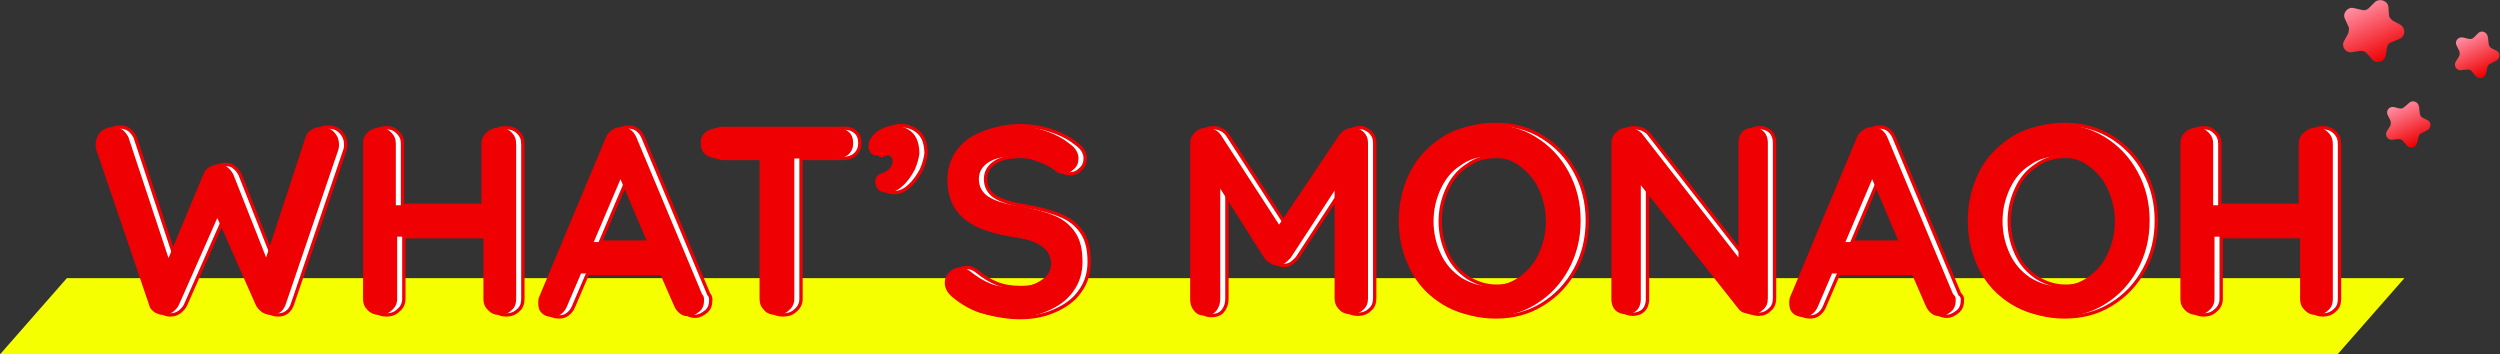 <!-- Generator: Adobe Illustrator 23.0.4, SVG Export Plug-In  -->
<svg version="1.1" xmlns="http://www.w3.org/2000/svg" xmlns:xlink="http://www.w3.org/1999/xlink" x="0px" y="0px" width="373.9px"
	 height="53px" viewBox="0 0 373.9 53" style="enable-background:new 0 0 373.9 53;" xml:space="preserve">
<rect x="0" y="0" width="373.9" height="53" fill="#333333" stroke="none"/>
<style type="text/css">
	.st0{fill:#F6FF00;}
	.st1{fill:#FFFFFF;stroke:#EF0002;stroke-width:0.5;stroke-miterlimit:10;}
	.st2{fill:#EF0002;}
	.st3{fill:url(#SVGID_1_);}
	.st4{fill:url(#SVGID_2_);}
	.st5{fill:url(#SVGID_3_);}
	.st6{fill:url(#SVGID_4_);}
	.st7{fill:url(#SVGID_5_);}
	.st8{fill:url(#SVGID_6_);}
</style>
<defs>
</defs>
<g>
	<polygon class="st0" points="359.6,41.6 10,41.6 0,53 349.6,53 	"/>
	<g>
		<g>
			<path class="st1" d="M50.9,19.7c0.5,0.5,0.8,1.1,0.8,1.9c0,0.2,0,0.5-0.1,0.8l-7.9,23.2c-0.2,0.5-0.4,0.8-0.8,1.1
				c-0.4,0.3-0.8,0.4-1.3,0.4c-0.5,0-0.9-0.1-1.4-0.4c-0.4-0.3-0.8-0.7-1-1.2l-5.7-12.9l-5.7,12.9c-0.2,0.5-0.6,0.9-1,1.2
				c-0.4,0.3-0.9,0.4-1.4,0.4c-0.5,0-0.9-0.2-1.3-0.4c-0.4-0.3-0.7-0.6-0.8-1.1l-7.9-23.2c-0.1-0.3-0.1-0.6-0.1-0.8
				c0-0.7,0.3-1.4,0.8-1.9c0.5-0.5,1.2-0.7,1.8-0.7c0.5,0,1,0.1,1.4,0.4c0.4,0.3,0.7,0.7,0.9,1.1l6,18.1l5.2-12.5
				c0.2-0.5,0.5-0.9,0.9-1.1c0.4-0.3,0.9-0.4,1.4-0.4c0.5,0,1,0.1,1.3,0.4c0.4,0.3,0.7,0.7,0.9,1.1l4.9,12.4l5.9-18
				c0.2-0.5,0.5-0.9,0.9-1.1c0.4-0.3,0.9-0.4,1.5-0.4C49.8,19,50.4,19.2,50.9,19.7z"/>
			<path class="st1" d="M77.5,19.8c0.5,0.5,0.7,1,0.7,1.8v23.1c0,0.7-0.2,1.3-0.7,1.7c-0.5,0.5-1.1,0.7-1.8,0.7
				c-0.7,0-1.2-0.2-1.7-0.7c-0.5-0.5-0.7-1-0.7-1.7v-9.3H60.4v9.3c0,0.7-0.3,1.3-0.8,1.7c-0.5,0.5-1.1,0.7-1.8,0.7
				c-0.7,0-1.3-0.2-1.8-0.7c-0.5-0.5-0.7-1-0.7-1.7V21.5c0-0.7,0.2-1.3,0.7-1.7c0.5-0.5,1.1-0.7,1.8-0.7c0.7,0,1.2,0.2,1.7,0.7
				c0.5,0.5,0.7,1,0.7,1.7v9.2h12.8v-9.2c0-0.7,0.3-1.3,0.8-1.7c0.5-0.5,1.1-0.7,1.8-0.7C76.4,19.1,77,19.3,77.5,19.8z"/>
			<path class="st1" d="M106.3,44.9c0,0.7-0.2,1.3-0.7,1.7c-0.5,0.4-1,0.7-1.6,0.7c-0.5,0-0.9-0.1-1.3-0.4c-0.4-0.3-0.7-0.7-0.9-1.2
				l-2.1-4.8H87.9l-2.1,4.9c-0.2,0.5-0.5,0.9-0.9,1.2c-0.4,0.3-0.8,0.4-1.3,0.4c-0.7,0-1.2-0.2-1.6-0.6s-0.5-0.9-0.5-1.5
				c0-0.2,0-0.5,0.1-0.8l10-23.9c0.2-0.5,0.5-0.9,1-1.2c0.4-0.3,0.9-0.4,1.4-0.4c0.5,0,0.9,0.1,1.3,0.4c0.4,0.3,0.7,0.7,0.9,1.2
				l9.8,23.4C106.3,44.3,106.3,44.6,106.3,44.9z M89.8,36.2h8l-4-9.4L89.8,36.2z"/>
			<path class="st1" d="M127.9,19.7c0.5,0.4,0.7,1,0.7,1.7c0,0.7-0.2,1.2-0.7,1.7c-0.5,0.4-1,0.6-1.8,0.6h-6.3v21
				c0,0.7-0.3,1.3-0.8,1.7c-0.5,0.5-1.1,0.7-1.9,0.7c-0.7,0-1.4-0.2-1.8-0.7c-0.5-0.5-0.7-1-0.7-1.7v-21h-6.3
				c-0.7,0-1.3-0.2-1.8-0.6c-0.5-0.4-0.7-1-0.7-1.7c0-0.7,0.2-1.2,0.7-1.6c0.5-0.4,1-0.6,1.7-0.6h17.8
				C126.8,19.1,127.4,19.3,127.9,19.7z"/>
			<path class="st1" d="M137.8,25.4c-0.5,0.9-1,1.7-1.8,2.4c-0.7,0.7-1.5,1-2.2,1c-0.6,0-1.1-0.1-1.4-0.4c-0.3-0.3-0.5-0.7-0.5-1.2
				c0-0.4,0.1-0.7,0.3-0.9c0.2-0.2,0.4-0.3,0.7-0.4c0.3-0.1,0.4-0.1,0.5-0.2c0.7-0.4,1.1-0.9,1.1-1.6c0-0.3-0.1-0.6-0.4-0.8
				c-0.3-0.2-0.6-0.3-1.1-0.3c-0.5,0-0.8,0.1-1.1,0.3c-0.3-0.1-0.6-0.3-0.7-0.5c-0.2-0.2-0.3-0.5-0.3-1c0-0.5,0.2-1,0.6-1.5
				c0.4-0.5,0.9-0.8,1.5-1.1c0.6-0.3,1.2-0.4,1.7-0.4c1.2,0,2.1,0.4,2.8,1.1c0.7,0.7,1,1.8,1,3.1C138.4,23.7,138.2,24.5,137.8,25.4z
				"/>
			<path class="st1" d="M147.6,46.8c-1.5-0.5-2.9-1.3-4.2-2.4c-0.7-0.6-1.1-1.3-1.1-2.1c0-0.6,0.2-1.2,0.7-1.6
				c0.5-0.5,1-0.7,1.6-0.7c0.5,0,1,0.2,1.4,0.5c1.1,0.9,2.1,1.5,3.1,1.9c1,0.4,2.2,0.6,3.6,0.6c1.5,0,2.8-0.3,3.9-1
				c1.1-0.7,1.6-1.5,1.6-2.5c0-1.2-0.5-2.1-1.6-2.8s-2.8-1.2-5.1-1.5c-5.8-0.9-8.8-3.6-8.8-8.2c0-1.7,0.4-3.1,1.3-4.4
				s2.1-2.2,3.6-2.8c1.5-0.7,3.2-1,5.1-1c1.7,0,3.3,0.3,4.7,0.8c1.5,0.5,2.7,1.2,3.7,2c0.8,0.6,1.2,1.3,1.2,2.1
				c0,0.6-0.2,1.2-0.7,1.6c-0.5,0.5-1,0.7-1.6,0.7c-0.4,0-0.8-0.1-1.1-0.4c-0.7-0.6-1.7-1.1-2.9-1.5c-1.2-0.5-2.4-0.7-3.3-0.7
				c-1.7,0-3,0.3-3.9,0.9c-0.9,0.6-1.4,1.4-1.4,2.5c0,1.1,0.5,2,1.4,2.6c0.9,0.6,2.4,1.1,4.5,1.4c2.3,0.4,4.1,0.9,5.5,1.5
				c1.4,0.6,2.4,1.5,3.1,2.6c0.7,1.1,1,2.5,1,4.3c0,1.7-0.5,3.2-1.4,4.4c-0.9,1.3-2.2,2.2-3.8,2.9c-1.6,0.7-3.3,1-5.1,1
				C150.8,47.5,149.1,47.2,147.6,46.8z"/>
			<path class="st1" d="M204.9,19.7c0.5,0.5,0.7,1,0.7,1.7v23.2c0,0.7-0.2,1.3-0.7,1.7c-0.5,0.5-1.1,0.7-1.8,0.7
				c-0.7,0-1.4-0.2-1.8-0.7c-0.5-0.5-0.7-1-0.7-1.8V28.5L194,38.6c-0.3,0.3-0.6,0.6-0.9,0.8c-0.3,0.2-0.7,0.3-1.1,0.3
				c-0.3,0-0.7-0.1-1-0.3c-0.3-0.2-0.7-0.5-0.9-0.8l-6.6-10.4v16.5c0,0.7-0.2,1.3-0.6,1.8c-0.4,0.5-1,0.7-1.7,0.7
				c-0.7,0-1.2-0.2-1.6-0.7c-0.4-0.5-0.6-1-0.6-1.7V21.5c0-0.7,0.2-1.2,0.7-1.7c0.5-0.5,1.1-0.7,1.8-0.7c0.4,0,0.8,0.1,1.2,0.3
				c0.4,0.2,0.7,0.5,0.9,0.8l8.7,13.4l9-13.4c0.2-0.3,0.5-0.6,0.9-0.8c0.4-0.2,0.7-0.3,1.1-0.3C203.8,19,204.4,19.3,204.9,19.7z"/>
			<path class="st1" d="M235.6,40.3c-1.2,2.2-2.8,3.9-4.9,5.2s-4.4,1.9-7,1.9c-2.6,0-4.9-0.6-7-1.9s-3.7-3-4.8-5.2s-1.7-4.6-1.7-7.3
				s0.6-5.1,1.7-7.3s2.8-3.9,4.8-5.2s4.4-1.9,7-1.9c2.6,0,4.9,0.6,7,1.9s3.7,3,4.9,5.2c1.2,2.2,1.8,4.6,1.8,7.3
				S236.8,38.1,235.6,40.3z M231.1,28.2c-0.7-1.5-1.7-2.6-3-3.5c-1.3-0.9-2.7-1.3-4.3-1.3c-1.6,0-3.1,0.4-4.3,1.3
				c-1.3,0.8-2.3,2-3,3.5c-0.7,1.5-1.1,3.1-1.1,4.9c0,1.8,0.4,3.4,1.1,4.9c0.7,1.5,1.7,2.6,3,3.5c1.3,0.8,2.7,1.3,4.3,1.3
				c1.6,0,3-0.4,4.3-1.3c1.3-0.9,2.3-2,3-3.5c0.7-1.5,1.1-3.1,1.1-4.9C232.2,31.3,231.8,29.7,231.1,28.2z"/>
			<path class="st1" d="M264.8,19.7c0.4,0.4,0.6,1,0.6,1.6v23.3c0,0.7-0.2,1.3-0.7,1.7c-0.5,0.5-1,0.7-1.7,0.7
				c-0.4,0-0.7-0.1-1.1-0.2c-0.4-0.1-0.6-0.3-0.8-0.5l-14.7-18.6v17.1c0,0.6-0.2,1.2-0.6,1.6c-0.4,0.4-1,0.6-1.6,0.6
				c-0.6,0-1.2-0.2-1.6-0.6c-0.4-0.4-0.6-1-0.6-1.6V21.5c0-0.7,0.2-1.3,0.7-1.7c0.5-0.5,1-0.7,1.7-0.7c0.4,0,0.8,0.1,1.2,0.2
				c0.4,0.2,0.7,0.4,0.9,0.6L261,38.5V21.3c0-0.6,0.2-1.2,0.6-1.6c0.4-0.4,0.9-0.6,1.6-0.6C263.8,19.1,264.4,19.3,264.8,19.7z"/>
			<path class="st1" d="M293.5,44.9c0,0.7-0.2,1.3-0.7,1.7c-0.5,0.4-1,0.7-1.6,0.7c-0.5,0-0.9-0.1-1.3-0.4c-0.4-0.3-0.7-0.7-0.9-1.2
				l-2.1-4.8h-11.9l-2.1,4.9c-0.2,0.5-0.5,0.9-0.9,1.2c-0.4,0.3-0.8,0.4-1.3,0.4c-0.7,0-1.2-0.2-1.6-0.6c-0.4-0.4-0.5-0.9-0.5-1.5
				c0-0.2,0-0.5,0.1-0.8l10-23.9c0.2-0.5,0.5-0.9,1-1.2c0.4-0.3,0.9-0.4,1.4-0.4c0.5,0,0.9,0.1,1.3,0.4s0.7,0.7,0.9,1.2l9.8,23.4
				C293.5,44.3,293.5,44.6,293.5,44.9z M277,36.2h8l-4-9.4L277,36.2z"/>
			<path class="st1" d="M320.7,40.3c-1.2,2.2-2.8,3.9-4.9,5.2s-4.4,1.9-7,1.9c-2.6,0-4.9-0.6-7-1.9s-3.7-3-4.8-5.2s-1.7-4.6-1.7-7.3
				s0.6-5.1,1.7-7.3s2.8-3.9,4.8-5.2s4.4-1.9,7-1.9c2.6,0,4.9,0.6,7,1.9s3.7,3,4.9,5.2c1.2,2.2,1.8,4.6,1.8,7.3
				S321.9,38.1,320.7,40.3z M316.2,28.2c-0.7-1.5-1.7-2.6-3-3.5c-1.3-0.9-2.7-1.3-4.3-1.3c-1.6,0-3.1,0.4-4.3,1.3
				c-1.3,0.8-2.3,2-3,3.5c-0.7,1.5-1.1,3.1-1.1,4.9c0,1.8,0.4,3.4,1.1,4.9c0.7,1.5,1.7,2.6,3,3.5c1.3,0.8,2.7,1.3,4.3,1.3
				c1.6,0,3-0.4,4.3-1.3c1.3-0.9,2.3-2,3-3.5c0.7-1.5,1.1-3.1,1.1-4.9C317.3,31.3,316.9,29.7,316.2,28.2z"/>
			<path class="st1" d="M349.2,19.8c0.5,0.5,0.7,1,0.7,1.8v23.1c0,0.7-0.2,1.3-0.7,1.7c-0.5,0.5-1.1,0.7-1.8,0.7
				c-0.7,0-1.2-0.2-1.7-0.7c-0.5-0.5-0.7-1-0.7-1.7v-9.3h-12.8v9.3c0,0.7-0.3,1.3-0.8,1.7c-0.5,0.5-1.1,0.7-1.8,0.7
				c-0.7,0-1.3-0.2-1.8-0.7c-0.5-0.5-0.7-1-0.7-1.7V21.5c0-0.7,0.2-1.3,0.7-1.7c0.5-0.5,1.1-0.7,1.8-0.7c0.7,0,1.2,0.2,1.7,0.7
				c0.5,0.5,0.7,1,0.7,1.7v9.2h12.8v-9.2c0-0.7,0.3-1.3,0.8-1.7c0.5-0.5,1.1-0.7,1.8-0.7C348.1,19.1,348.7,19.3,349.2,19.8z"/>
		</g>
		<g>
			<path class="st2" d="M49.9,19.7c0.5,0.5,0.8,1.1,0.8,1.9c0,0.2,0,0.5-0.1,0.8l-7.9,23.2c-0.2,0.5-0.4,0.8-0.8,1.1
				c-0.4,0.3-0.8,0.4-1.3,0.4c-0.5,0-0.9-0.1-1.4-0.4c-0.4-0.3-0.8-0.7-1-1.2l-5.7-12.9l-5.7,12.9c-0.2,0.5-0.6,0.9-1,1.2
				c-0.4,0.3-0.9,0.4-1.4,0.4c-0.5,0-0.9-0.2-1.3-0.4c-0.4-0.3-0.7-0.6-0.8-1.1l-7.9-23.2c-0.1-0.3-0.1-0.6-0.1-0.8
				c0-0.7,0.3-1.4,0.8-1.9c0.5-0.5,1.2-0.7,1.8-0.7c0.5,0,1,0.1,1.4,0.4c0.4,0.3,0.7,0.7,0.9,1.1l6,18.1l5.2-12.5
				c0.2-0.5,0.5-0.9,0.9-1.1c0.4-0.3,0.9-0.4,1.4-0.4c0.5,0,1,0.1,1.3,0.4c0.4,0.3,0.7,0.7,0.9,1.1l4.9,12.4l5.9-18
				c0.2-0.5,0.5-0.9,0.9-1.1c0.4-0.3,0.9-0.4,1.5-0.4C48.8,19,49.4,19.2,49.9,19.7z"/>
			<path class="st2" d="M76.5,19.8c0.5,0.5,0.7,1,0.7,1.8v23.1c0,0.7-0.2,1.3-0.7,1.7c-0.5,0.5-1.1,0.7-1.8,0.7
				c-0.7,0-1.2-0.2-1.7-0.7c-0.5-0.5-0.7-1-0.7-1.7v-9.3H59.4v9.3c0,0.7-0.3,1.3-0.8,1.7c-0.5,0.5-1.1,0.7-1.8,0.7
				c-0.7,0-1.3-0.2-1.8-0.7c-0.5-0.5-0.7-1-0.7-1.7V21.5c0-0.7,0.2-1.3,0.7-1.7c0.5-0.5,1.1-0.7,1.8-0.7c0.7,0,1.2,0.2,1.7,0.7
				c0.5,0.5,0.7,1,0.7,1.7v9.2h12.8v-9.2c0-0.7,0.3-1.3,0.8-1.7c0.5-0.5,1.1-0.7,1.8-0.7C75.4,19.1,76,19.3,76.5,19.8z"/>
			<path class="st2" d="M105.3,44.9c0,0.7-0.2,1.3-0.7,1.7c-0.5,0.4-1,0.7-1.6,0.7c-0.5,0-0.9-0.1-1.3-0.4c-0.4-0.3-0.7-0.7-0.9-1.2
				l-2.1-4.8H86.9l-2.1,4.9c-0.2,0.5-0.5,0.9-0.9,1.2c-0.4,0.3-0.8,0.4-1.3,0.4c-0.7,0-1.2-0.2-1.6-0.6s-0.5-0.9-0.5-1.5
				c0-0.2,0-0.5,0.1-0.8l10-23.9c0.2-0.5,0.5-0.9,1-1.2c0.4-0.3,0.9-0.4,1.4-0.4c0.5,0,0.9,0.1,1.3,0.4c0.4,0.3,0.7,0.7,0.9,1.2
				l9.8,23.4C105.3,44.3,105.3,44.6,105.3,44.9z M88.8,36.2h8l-4-9.4L88.8,36.2z"/>
			<path class="st2" d="M126.9,19.7c0.5,0.4,0.7,1,0.7,1.7c0,0.7-0.2,1.2-0.7,1.7c-0.5,0.4-1,0.6-1.8,0.6h-6.3v21
				c0,0.7-0.3,1.3-0.8,1.7c-0.5,0.5-1.1,0.7-1.9,0.7c-0.7,0-1.4-0.2-1.8-0.7c-0.5-0.5-0.7-1-0.7-1.7v-21h-6.3
				c-0.7,0-1.3-0.2-1.8-0.6c-0.5-0.4-0.7-1-0.7-1.7c0-0.7,0.2-1.2,0.7-1.6c0.5-0.4,1-0.6,1.7-0.6h17.8
				C125.8,19.1,126.4,19.3,126.9,19.7z"/>
			<path class="st2" d="M136.8,25.4c-0.5,0.9-1,1.7-1.8,2.4c-0.7,0.7-1.5,1-2.2,1c-0.6,0-1.1-0.1-1.4-0.4c-0.3-0.3-0.5-0.7-0.5-1.2
				c0-0.4,0.1-0.7,0.3-0.9c0.2-0.2,0.4-0.3,0.7-0.4c0.3-0.1,0.4-0.1,0.5-0.2c0.7-0.4,1.1-0.9,1.1-1.6c0-0.3-0.1-0.6-0.4-0.8
				c-0.3-0.2-0.6-0.3-1.1-0.3c-0.5,0-0.8,0.1-1.1,0.3c-0.3-0.1-0.6-0.3-0.7-0.5c-0.2-0.2-0.3-0.5-0.3-1c0-0.5,0.2-1,0.6-1.5
				c0.4-0.5,0.9-0.8,1.5-1.1c0.6-0.3,1.2-0.4,1.7-0.4c1.2,0,2.1,0.4,2.8,1.1c0.7,0.7,1,1.8,1,3.1C137.4,23.7,137.2,24.5,136.8,25.4z
				"/>
			<path class="st2" d="M146.6,46.8c-1.5-0.5-2.9-1.3-4.2-2.4c-0.7-0.6-1.1-1.3-1.1-2.1c0-0.6,0.2-1.2,0.7-1.6
				c0.5-0.5,1-0.7,1.6-0.7c0.5,0,1,0.2,1.4,0.5c1.1,0.9,2.1,1.5,3.1,1.9c1,0.4,2.2,0.6,3.6,0.6c1.5,0,2.8-0.3,3.9-1
				c1.1-0.7,1.6-1.5,1.6-2.5c0-1.2-0.5-2.1-1.6-2.8s-2.8-1.2-5.1-1.5c-5.8-0.9-8.8-3.6-8.8-8.2c0-1.7,0.4-3.1,1.3-4.4
				s2.1-2.2,3.6-2.8c1.5-0.7,3.2-1,5.1-1c1.7,0,3.3,0.3,4.7,0.8c1.5,0.5,2.7,1.2,3.7,2c0.8,0.6,1.2,1.3,1.2,2.1
				c0,0.6-0.2,1.2-0.7,1.6c-0.5,0.5-1,0.7-1.6,0.7c-0.4,0-0.8-0.1-1.1-0.4c-0.7-0.6-1.7-1.1-2.9-1.5c-1.2-0.5-2.4-0.7-3.3-0.7
				c-1.7,0-3,0.3-3.9,0.9c-0.9,0.6-1.4,1.4-1.4,2.5c0,1.1,0.5,2,1.4,2.6c0.9,0.6,2.4,1.1,4.5,1.4c2.3,0.4,4.1,0.9,5.5,1.5
				c1.4,0.6,2.4,1.5,3.1,2.6c0.7,1.1,1,2.5,1,4.3c0,1.7-0.5,3.2-1.4,4.4c-0.9,1.3-2.2,2.2-3.8,2.9c-1.6,0.7-3.3,1-5.1,1
				C149.8,47.5,148.1,47.2,146.6,46.8z"/>
			<path class="st2" d="M203.9,19.7c0.5,0.5,0.7,1,0.7,1.7v23.2c0,0.7-0.2,1.3-0.7,1.7c-0.5,0.5-1.1,0.7-1.8,0.7
				c-0.7,0-1.4-0.2-1.8-0.7c-0.5-0.5-0.7-1-0.7-1.8V28.5L193,38.6c-0.3,0.3-0.6,0.6-0.9,0.8c-0.3,0.2-0.7,0.3-1.1,0.3
				c-0.3,0-0.7-0.1-1-0.3c-0.3-0.2-0.7-0.5-0.9-0.8l-6.6-10.4v16.5c0,0.7-0.2,1.3-0.6,1.8c-0.4,0.5-1,0.7-1.7,0.7
				c-0.7,0-1.2-0.2-1.6-0.7c-0.4-0.5-0.6-1-0.6-1.7V21.5c0-0.7,0.2-1.2,0.7-1.7c0.5-0.5,1.1-0.7,1.8-0.7c0.4,0,0.8,0.1,1.2,0.3
				c0.4,0.2,0.7,0.5,0.9,0.8l8.7,13.4l9-13.4c0.2-0.3,0.5-0.6,0.9-0.8c0.4-0.2,0.7-0.3,1.1-0.3C202.8,19,203.4,19.3,203.9,19.7z"/>
			<path class="st2" d="M234.6,40.3c-1.2,2.2-2.8,3.9-4.9,5.2s-4.4,1.9-7,1.9c-2.6,0-4.9-0.6-7-1.9s-3.7-3-4.8-5.2s-1.7-4.6-1.7-7.3
				s0.6-5.1,1.7-7.3s2.8-3.9,4.8-5.2s4.4-1.9,7-1.9c2.6,0,4.9,0.6,7,1.9s3.7,3,4.9,5.2c1.2,2.2,1.8,4.6,1.8,7.3
				S235.8,38.1,234.6,40.3z M230.1,28.2c-0.7-1.5-1.7-2.6-3-3.5c-1.3-0.9-2.7-1.3-4.3-1.3c-1.6,0-3.1,0.4-4.3,1.3
				c-1.3,0.8-2.3,2-3,3.5c-0.7,1.5-1.1,3.1-1.1,4.9c0,1.8,0.4,3.4,1.1,4.9c0.7,1.5,1.7,2.6,3,3.5c1.3,0.8,2.7,1.3,4.3,1.3
				c1.6,0,3-0.4,4.3-1.3c1.3-0.9,2.3-2,3-3.5c0.7-1.5,1.1-3.1,1.1-4.9C231.2,31.3,230.8,29.7,230.1,28.2z"/>
			<path class="st2" d="M263.8,19.7c0.4,0.4,0.6,1,0.6,1.6v23.3c0,0.7-0.2,1.3-0.7,1.7c-0.5,0.5-1,0.7-1.7,0.7
				c-0.4,0-0.7-0.1-1.1-0.2c-0.4-0.1-0.6-0.3-0.8-0.5l-14.7-18.6v17.1c0,0.6-0.2,1.2-0.6,1.6c-0.4,0.4-1,0.6-1.6,0.6
				c-0.6,0-1.2-0.2-1.6-0.6c-0.4-0.4-0.6-1-0.6-1.6V21.5c0-0.7,0.2-1.3,0.7-1.7c0.5-0.5,1-0.7,1.7-0.7c0.4,0,0.8,0.1,1.2,0.2
				c0.4,0.2,0.7,0.4,0.9,0.6L260,38.5V21.3c0-0.6,0.2-1.2,0.6-1.6c0.4-0.4,0.9-0.6,1.6-0.6C262.8,19.1,263.4,19.3,263.8,19.7z"/>
			<path class="st2" d="M292.5,44.9c0,0.7-0.2,1.3-0.7,1.7c-0.5,0.4-1,0.7-1.6,0.7c-0.5,0-0.9-0.1-1.3-0.4c-0.4-0.3-0.7-0.7-0.9-1.2
				l-2.1-4.8h-11.9l-2.1,4.9c-0.2,0.5-0.5,0.9-0.9,1.2c-0.4,0.3-0.8,0.4-1.3,0.4c-0.7,0-1.2-0.2-1.6-0.6c-0.4-0.4-0.5-0.9-0.5-1.5
				c0-0.2,0-0.5,0.1-0.8l10-23.9c0.2-0.5,0.5-0.9,1-1.2c0.4-0.3,0.9-0.4,1.4-0.4c0.5,0,0.9,0.1,1.3,0.4s0.7,0.7,0.9,1.2l9.8,23.4
				C292.5,44.3,292.5,44.6,292.5,44.9z M276,36.2h8l-4-9.4L276,36.2z"/>
			<path class="st2" d="M319.7,40.3c-1.2,2.2-2.8,3.9-4.9,5.2s-4.4,1.9-7,1.9c-2.6,0-4.9-0.6-7-1.9s-3.7-3-4.8-5.2s-1.7-4.6-1.7-7.3
				s0.6-5.1,1.7-7.3s2.8-3.9,4.8-5.2s4.4-1.9,7-1.9c2.6,0,4.9,0.6,7,1.9s3.7,3,4.9,5.2c1.2,2.2,1.8,4.6,1.8,7.3
				S320.9,38.1,319.7,40.3z M315.2,28.2c-0.7-1.5-1.7-2.6-3-3.5c-1.3-0.9-2.7-1.3-4.3-1.3c-1.6,0-3.1,0.4-4.3,1.3
				c-1.3,0.8-2.3,2-3,3.5c-0.7,1.5-1.1,3.1-1.1,4.9c0,1.8,0.4,3.4,1.1,4.9c0.7,1.5,1.7,2.6,3,3.5c1.3,0.8,2.7,1.3,4.3,1.3
				c1.6,0,3-0.4,4.3-1.3c1.3-0.9,2.3-2,3-3.5c0.7-1.5,1.1-3.1,1.1-4.9C316.3,31.3,315.9,29.7,315.2,28.2z"/>
			<path class="st2" d="M348.2,19.8c0.5,0.5,0.7,1,0.7,1.8v23.1c0,0.7-0.2,1.3-0.7,1.7c-0.5,0.5-1.1,0.7-1.8,0.7
				c-0.7,0-1.2-0.2-1.7-0.7c-0.5-0.5-0.7-1-0.7-1.7v-9.3h-12.8v9.3c0,0.7-0.3,1.3-0.8,1.7c-0.5,0.5-1.1,0.7-1.8,0.7
				c-0.7,0-1.3-0.2-1.8-0.7c-0.5-0.5-0.7-1-0.7-1.7V21.5c0-0.7,0.2-1.3,0.7-1.7c0.5-0.5,1.1-0.7,1.8-0.7c0.7,0,1.2,0.2,1.7,0.7
				c0.5,0.5,0.7,1,0.7,1.7v9.2h12.8v-9.2c0-0.7,0.3-1.3,0.8-1.7c0.5-0.5,1.1-0.7,1.8-0.7C347.1,19.1,347.7,19.3,348.2,19.8z"/>
		</g>
		
			<linearGradient id="SVGID_1_" gradientUnits="userSpaceOnUse" x1="-309.634" y1="-111.66" x2="-303.034" y2="-118.26" gradientTransform="matrix(-0.938 -0.347 -0.347 0.938 27.447 6.341)">
			<stop  offset="0" style="stop-color:#EF0002"/>
			<stop  offset="1" style="stop-color:#FF91A6"/>
		</linearGradient>
		<path class="st3" d="M355.2,0.3l-0.9,0.9c-0.3,0.3-0.7,0.4-1,0.3L352,1.2c-0.9-0.2-1.7,0.8-1.3,1.6l0.5,1.1c0.2,0.3,0.1,0.7,0,1.1
			l-0.6,1.1c-0.5,0.8,0.2,1.9,1.2,1.7l1.2-0.2c0.4,0,0.8,0.1,1,0.4l0.8,0.9c0.6,0.7,1.8,0.4,2-0.6l0.2-1.2c0.1-0.4,0.3-0.7,0.7-0.8
			l1.2-0.5c0.9-0.4,0.9-1.6,0.1-2.1l-1.1-0.6c-0.3-0.2-0.6-0.5-0.6-0.9L357.2,1C357.1,0.1,355.9-0.3,355.2,0.3z"/>
		
			<linearGradient id="SVGID_2_" gradientUnits="userSpaceOnUse" x1="-324.577" y1="-114.762" x2="-319.731" y2="-119.609" gradientTransform="matrix(-0.938 -0.347 -0.347 0.938 27.447 6.341)">
			<stop  offset="0" style="stop-color:#EF0002"/>
			<stop  offset="1" style="stop-color:#FF91A6"/>
		</linearGradient>
		<path class="st4" d="M370.7,4.9L370,5.6c-0.2,0.2-0.5,0.3-0.8,0.2l-0.9-0.2c-0.7-0.1-1.2,0.6-0.9,1.2l0.4,0.8
			c0.1,0.3,0.1,0.5,0,0.8l-0.5,0.8c-0.4,0.6,0.1,1.4,0.8,1.3l0.9-0.1c0.3,0,0.6,0.1,0.7,0.3l0.6,0.7c0.5,0.5,1.3,0.3,1.5-0.4
			l0.2-0.9c0.1-0.3,0.2-0.5,0.5-0.6l0.8-0.4c0.6-0.3,0.7-1.2,0.1-1.5l-0.8-0.4c-0.2-0.1-0.4-0.4-0.4-0.7l-0.1-0.9
			C372,4.8,371.2,4.5,370.7,4.9z"/>
		
			<linearGradient id="SVGID_3_" gradientUnits="userSpaceOnUse" x1="-318.462" y1="-101.38" x2="-313.615" y2="-106.226" gradientTransform="matrix(-0.938 -0.347 -0.347 0.938 27.447 6.341)">
			<stop  offset="0" style="stop-color:#EF0002"/>
			<stop  offset="1" style="stop-color:#FF91A6"/>
		</linearGradient>
		<path class="st5" d="M360.3,15.4l-0.7,0.6c-0.2,0.2-0.5,0.3-0.8,0.2L358,16c-0.7-0.1-1.2,0.6-0.9,1.2l0.4,0.8
			c0.1,0.3,0.1,0.5,0,0.8l-0.5,0.8c-0.4,0.6,0.1,1.4,0.8,1.3l0.9-0.1c0.3,0,0.6,0.1,0.7,0.3l0.6,0.7c0.5,0.5,1.3,0.3,1.5-0.4
			l0.2-0.9c0.1-0.3,0.2-0.5,0.5-0.6l0.8-0.4c0.6-0.3,0.7-1.2,0.1-1.5l-0.8-0.4c-0.2-0.1-0.4-0.4-0.4-0.7l-0.1-0.9
			C361.7,15.2,360.8,14.9,360.3,15.4z"/>
	</g>
</g>
</svg>
